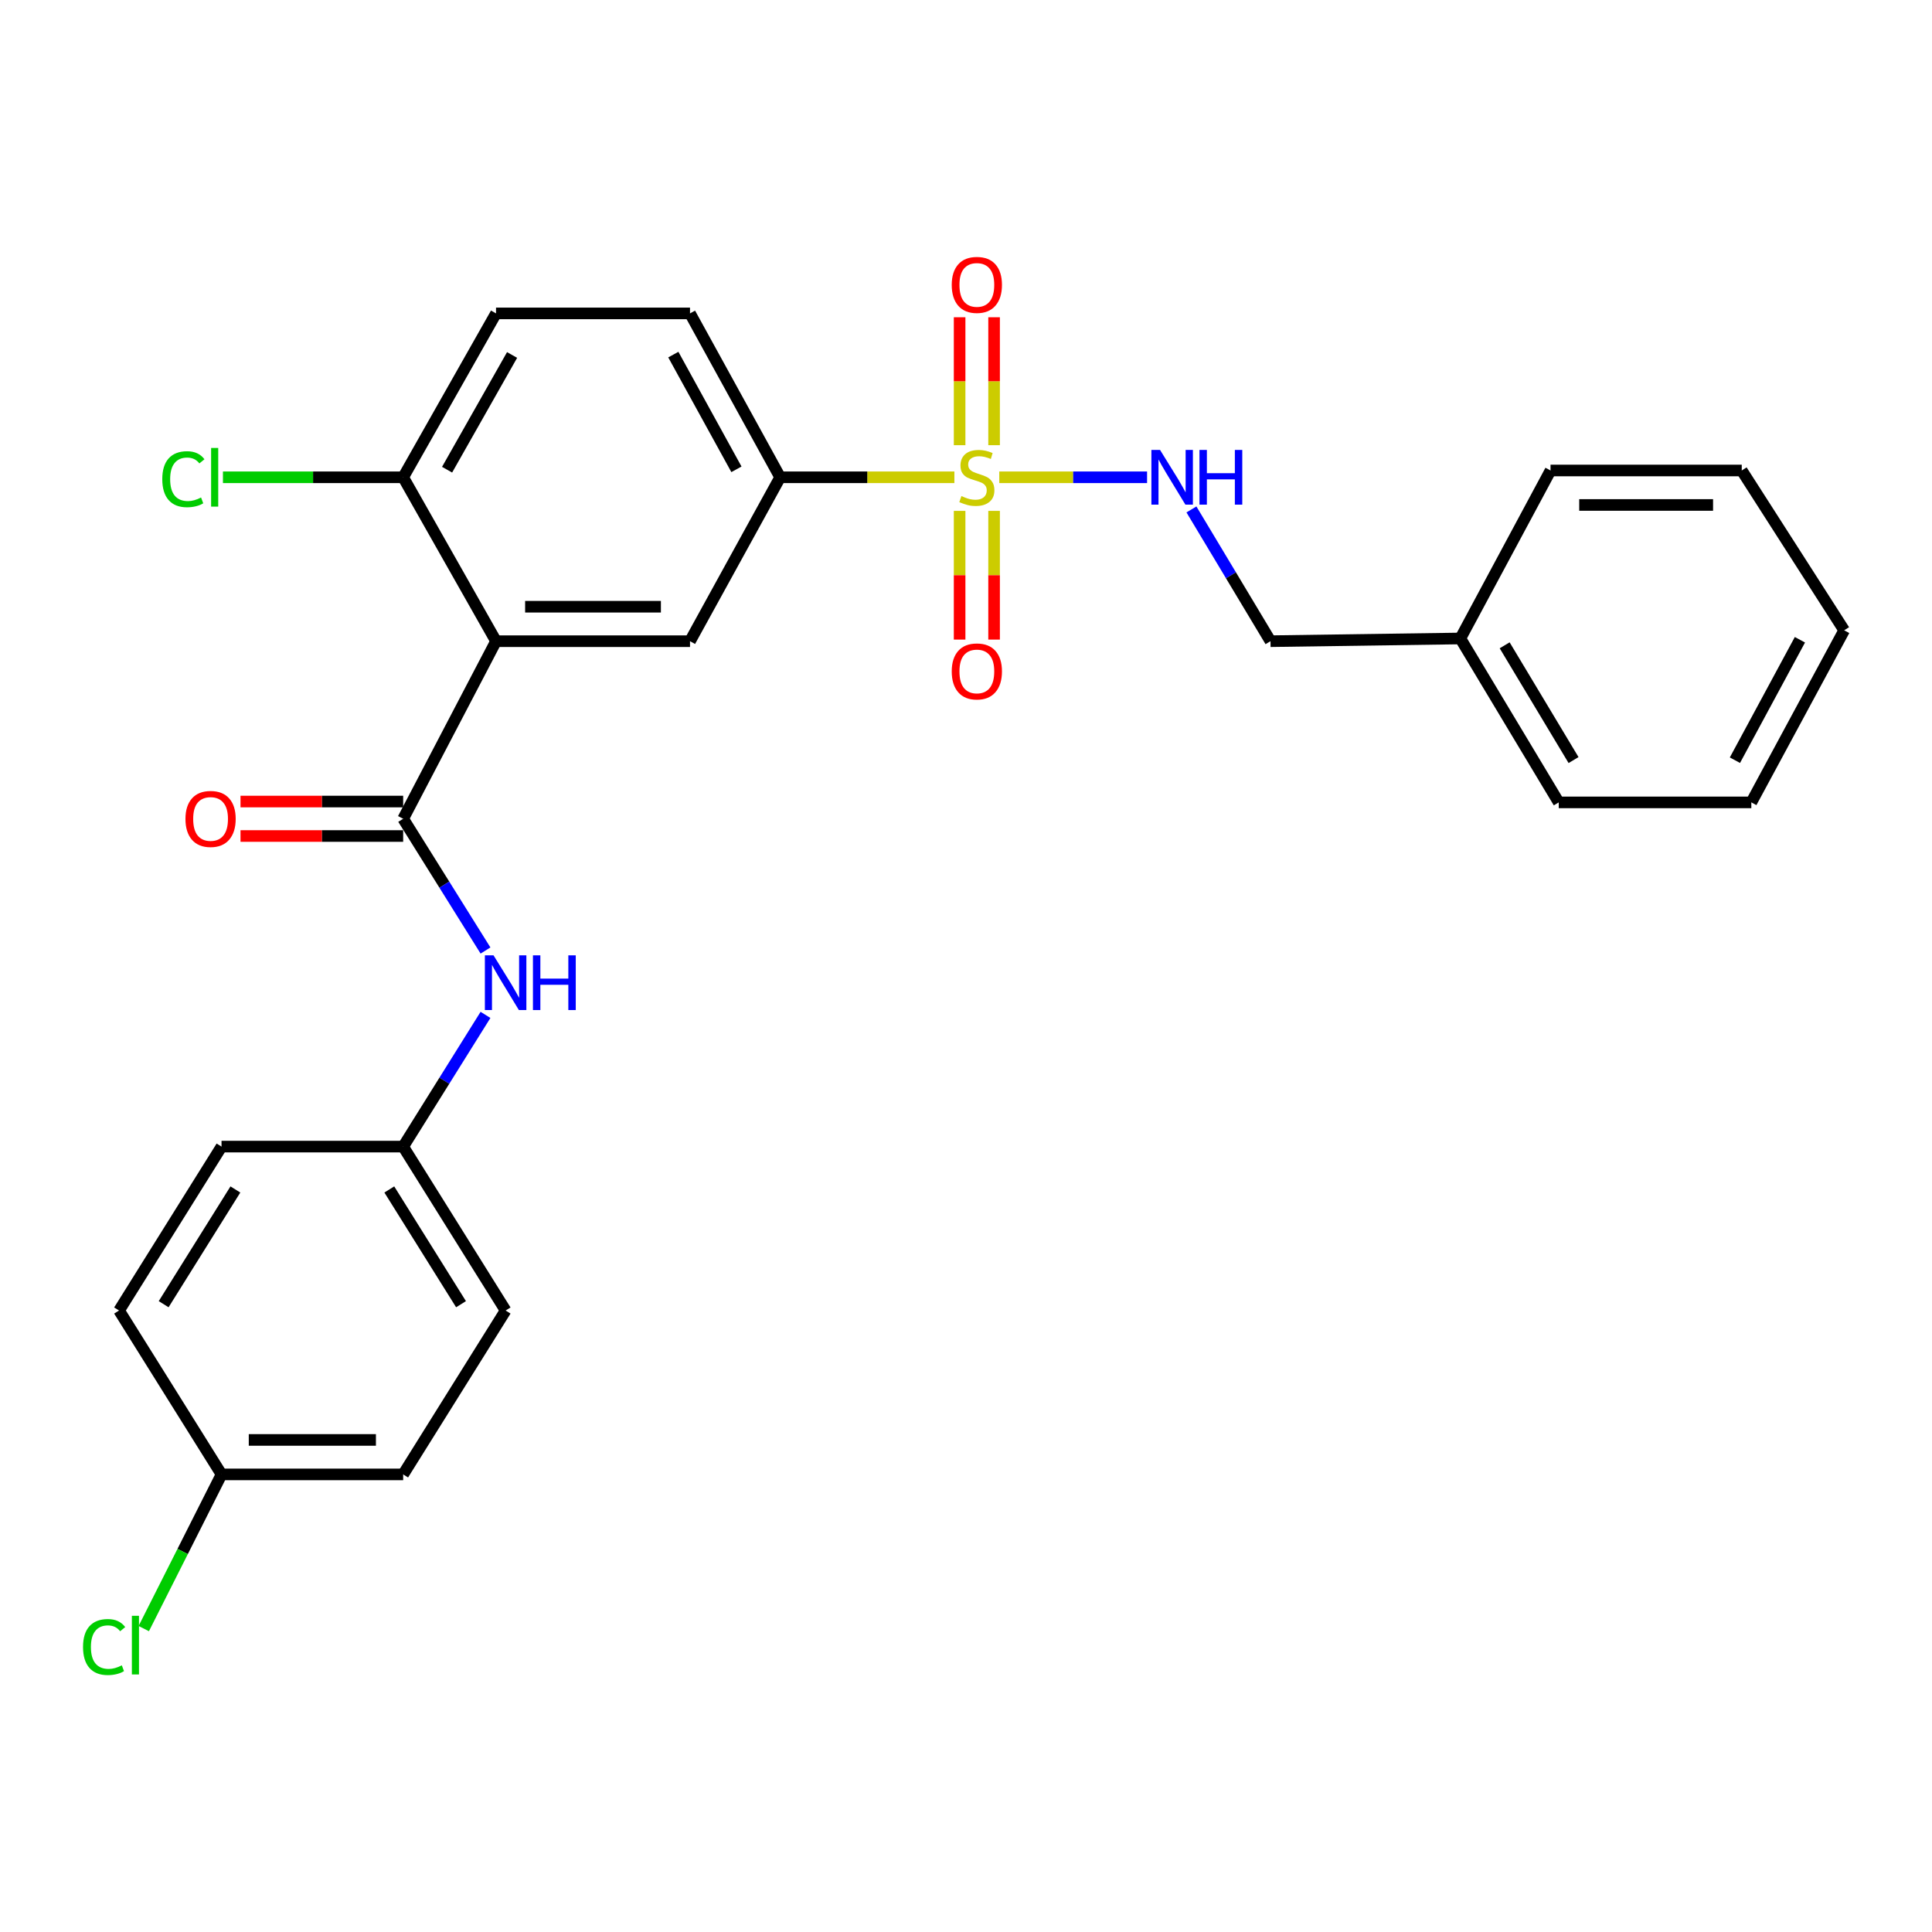 <?xml version='1.0' encoding='iso-8859-1'?>
<svg version='1.1' baseProfile='full'
              xmlns='http://www.w3.org/2000/svg'
                      xmlns:rdkit='http://www.rdkit.org/xml'
                      xmlns:xlink='http://www.w3.org/1999/xlink'
                  xml:space='preserve'
width='1000px' height='1000px' viewBox='0 0 1000 1000'>
<!-- END OF HEADER -->
<rect style='opacity:1.0;fill:#FFFFFF;stroke:none' width='1000' height='1000' x='0' y='0'> </rect>
<path class='bond-2' d='M 493.991,247.044 L 448.9,247.044' style='fill:none;fill-rule:evenodd;stroke:#CCCC00;stroke-width:6px;stroke-linecap:butt;stroke-linejoin:miter;stroke-opacity:1' />
<path class='bond-2' d='M 448.9,247.044 L 403.809,247.044' style='fill:none;fill-rule:evenodd;stroke:#000000;stroke-width:6px;stroke-linecap:butt;stroke-linejoin:miter;stroke-opacity:1' />
<path class='bond-4' d='M 517.223,247.044 L 555.473,247.044' style='fill:none;fill-rule:evenodd;stroke:#CCCC00;stroke-width:6px;stroke-linecap:butt;stroke-linejoin:miter;stroke-opacity:1' />
<path class='bond-4' d='M 555.473,247.044 L 593.723,247.044' style='fill:none;fill-rule:evenodd;stroke:#0000FF;stroke-width:6px;stroke-linecap:butt;stroke-linejoin:miter;stroke-opacity:1' />
<path class='bond-7' d='M 514.537,230.432 L 514.537,197.323' style='fill:none;fill-rule:evenodd;stroke:#CCCC00;stroke-width:6px;stroke-linecap:butt;stroke-linejoin:miter;stroke-opacity:1' />
<path class='bond-7' d='M 514.537,197.323 L 514.537,164.214' style='fill:none;fill-rule:evenodd;stroke:#FF0000;stroke-width:6px;stroke-linecap:butt;stroke-linejoin:miter;stroke-opacity:1' />
<path class='bond-7' d='M 496.695,230.432 L 496.695,197.323' style='fill:none;fill-rule:evenodd;stroke:#CCCC00;stroke-width:6px;stroke-linecap:butt;stroke-linejoin:miter;stroke-opacity:1' />
<path class='bond-7' d='M 496.695,197.323 L 496.695,164.214' style='fill:none;fill-rule:evenodd;stroke:#FF0000;stroke-width:6px;stroke-linecap:butt;stroke-linejoin:miter;stroke-opacity:1' />
<path class='bond-8' d='M 496.695,264.434 L 496.695,297.741' style='fill:none;fill-rule:evenodd;stroke:#CCCC00;stroke-width:6px;stroke-linecap:butt;stroke-linejoin:miter;stroke-opacity:1' />
<path class='bond-8' d='M 496.695,297.741 L 496.695,331.048' style='fill:none;fill-rule:evenodd;stroke:#FF0000;stroke-width:6px;stroke-linecap:butt;stroke-linejoin:miter;stroke-opacity:1' />
<path class='bond-8' d='M 514.537,264.434 L 514.537,297.741' style='fill:none;fill-rule:evenodd;stroke:#CCCC00;stroke-width:6px;stroke-linecap:butt;stroke-linejoin:miter;stroke-opacity:1' />
<path class='bond-8' d='M 514.537,297.741 L 514.537,331.048' style='fill:none;fill-rule:evenodd;stroke:#FF0000;stroke-width:6px;stroke-linecap:butt;stroke-linejoin:miter;stroke-opacity:1' />
<path class='bond-0' d='M 256.743,331.881 L 357.142,331.881' style='fill:none;fill-rule:evenodd;stroke:#000000;stroke-width:6px;stroke-linecap:butt;stroke-linejoin:miter;stroke-opacity:1' />
<path class='bond-0' d='M 271.803,314.04 L 342.082,314.04' style='fill:none;fill-rule:evenodd;stroke:#000000;stroke-width:6px;stroke-linecap:butt;stroke-linejoin:miter;stroke-opacity:1' />
<path class='bond-1' d='M 256.743,331.881 L 208.679,423.796' style='fill:none;fill-rule:evenodd;stroke:#000000;stroke-width:6px;stroke-linecap:butt;stroke-linejoin:miter;stroke-opacity:1' />
<path class='bond-27' d='M 256.743,331.881 L 208.679,247.044' style='fill:none;fill-rule:evenodd;stroke:#000000;stroke-width:6px;stroke-linecap:butt;stroke-linejoin:miter;stroke-opacity:1' />
<path class='bond-5' d='M 208.679,423.796 L 229.987,457.89' style='fill:none;fill-rule:evenodd;stroke:#000000;stroke-width:6px;stroke-linecap:butt;stroke-linejoin:miter;stroke-opacity:1' />
<path class='bond-5' d='M 229.987,457.89 L 251.295,491.983' style='fill:none;fill-rule:evenodd;stroke:#0000FF;stroke-width:6px;stroke-linecap:butt;stroke-linejoin:miter;stroke-opacity:1' />
<path class='bond-9' d='M 208.679,414.876 L 166.582,414.876' style='fill:none;fill-rule:evenodd;stroke:#000000;stroke-width:6px;stroke-linecap:butt;stroke-linejoin:miter;stroke-opacity:1' />
<path class='bond-9' d='M 166.582,414.876 L 124.485,414.876' style='fill:none;fill-rule:evenodd;stroke:#FF0000;stroke-width:6px;stroke-linecap:butt;stroke-linejoin:miter;stroke-opacity:1' />
<path class='bond-9' d='M 208.679,432.717 L 166.582,432.717' style='fill:none;fill-rule:evenodd;stroke:#000000;stroke-width:6px;stroke-linecap:butt;stroke-linejoin:miter;stroke-opacity:1' />
<path class='bond-9' d='M 166.582,432.717 L 124.485,432.717' style='fill:none;fill-rule:evenodd;stroke:#FF0000;stroke-width:6px;stroke-linecap:butt;stroke-linejoin:miter;stroke-opacity:1' />
<path class='bond-3' d='M 403.809,247.044 L 357.142,331.881' style='fill:none;fill-rule:evenodd;stroke:#000000;stroke-width:6px;stroke-linecap:butt;stroke-linejoin:miter;stroke-opacity:1' />
<path class='bond-10' d='M 403.809,247.044 L 357.142,162.216' style='fill:none;fill-rule:evenodd;stroke:#000000;stroke-width:6px;stroke-linecap:butt;stroke-linejoin:miter;stroke-opacity:1' />
<path class='bond-10' d='M 381.176,242.919 L 348.51,183.54' style='fill:none;fill-rule:evenodd;stroke:#000000;stroke-width:6px;stroke-linecap:butt;stroke-linejoin:miter;stroke-opacity:1' />
<path class='bond-13' d='M 616.681,263.677 L 637.145,297.779' style='fill:none;fill-rule:evenodd;stroke:#0000FF;stroke-width:6px;stroke-linecap:butt;stroke-linejoin:miter;stroke-opacity:1' />
<path class='bond-13' d='M 637.145,297.779 L 657.608,331.881' style='fill:none;fill-rule:evenodd;stroke:#000000;stroke-width:6px;stroke-linecap:butt;stroke-linejoin:miter;stroke-opacity:1' />
<path class='bond-12' d='M 251.294,525.305 L 229.986,559.394' style='fill:none;fill-rule:evenodd;stroke:#0000FF;stroke-width:6px;stroke-linecap:butt;stroke-linejoin:miter;stroke-opacity:1' />
<path class='bond-12' d='M 229.986,559.394 L 208.679,593.482' style='fill:none;fill-rule:evenodd;stroke:#000000;stroke-width:6px;stroke-linecap:butt;stroke-linejoin:miter;stroke-opacity:1' />
<path class='bond-6' d='M 208.679,247.044 L 256.743,162.216' style='fill:none;fill-rule:evenodd;stroke:#000000;stroke-width:6px;stroke-linecap:butt;stroke-linejoin:miter;stroke-opacity:1' />
<path class='bond-6' d='M 231.412,243.115 L 265.056,183.735' style='fill:none;fill-rule:evenodd;stroke:#000000;stroke-width:6px;stroke-linecap:butt;stroke-linejoin:miter;stroke-opacity:1' />
<path class='bond-14' d='M 208.679,247.044 L 162.036,247.044' style='fill:none;fill-rule:evenodd;stroke:#000000;stroke-width:6px;stroke-linecap:butt;stroke-linejoin:miter;stroke-opacity:1' />
<path class='bond-14' d='M 162.036,247.044 L 115.393,247.044' style='fill:none;fill-rule:evenodd;stroke:#00CC00;stroke-width:6px;stroke-linecap:butt;stroke-linejoin:miter;stroke-opacity:1' />
<path class='bond-11' d='M 357.142,162.216 L 256.743,162.216' style='fill:none;fill-rule:evenodd;stroke:#000000;stroke-width:6px;stroke-linecap:butt;stroke-linejoin:miter;stroke-opacity:1' />
<path class='bond-17' d='M 208.679,593.482 L 114.662,593.482' style='fill:none;fill-rule:evenodd;stroke:#000000;stroke-width:6px;stroke-linecap:butt;stroke-linejoin:miter;stroke-opacity:1' />
<path class='bond-18' d='M 208.679,593.482 L 261.709,678.32' style='fill:none;fill-rule:evenodd;stroke:#000000;stroke-width:6px;stroke-linecap:butt;stroke-linejoin:miter;stroke-opacity:1' />
<path class='bond-18' d='M 201.504,615.665 L 238.625,675.051' style='fill:none;fill-rule:evenodd;stroke:#000000;stroke-width:6px;stroke-linecap:butt;stroke-linejoin:miter;stroke-opacity:1' />
<path class='bond-21' d='M 657.608,331.881 L 755.877,330.474' style='fill:none;fill-rule:evenodd;stroke:#000000;stroke-width:6px;stroke-linecap:butt;stroke-linejoin:miter;stroke-opacity:1' />
<path class='bond-15' d='M 114.662,763.148 L 208.679,763.148' style='fill:none;fill-rule:evenodd;stroke:#000000;stroke-width:6px;stroke-linecap:butt;stroke-linejoin:miter;stroke-opacity:1' />
<path class='bond-15' d='M 128.765,745.306 L 194.576,745.306' style='fill:none;fill-rule:evenodd;stroke:#000000;stroke-width:6px;stroke-linecap:butt;stroke-linejoin:miter;stroke-opacity:1' />
<path class='bond-16' d='M 114.662,763.148 L 94.537,803.054' style='fill:none;fill-rule:evenodd;stroke:#000000;stroke-width:6px;stroke-linecap:butt;stroke-linejoin:miter;stroke-opacity:1' />
<path class='bond-16' d='M 94.537,803.054 L 74.412,842.96' style='fill:none;fill-rule:evenodd;stroke:#00CC00;stroke-width:6px;stroke-linecap:butt;stroke-linejoin:miter;stroke-opacity:1' />
<path class='bond-29' d='M 114.662,763.148 L 61.623,678.32' style='fill:none;fill-rule:evenodd;stroke:#000000;stroke-width:6px;stroke-linecap:butt;stroke-linejoin:miter;stroke-opacity:1' />
<path class='bond-20' d='M 114.662,593.482 L 61.623,678.32' style='fill:none;fill-rule:evenodd;stroke:#000000;stroke-width:6px;stroke-linecap:butt;stroke-linejoin:miter;stroke-opacity:1' />
<path class='bond-20' d='M 121.835,615.666 L 84.707,675.052' style='fill:none;fill-rule:evenodd;stroke:#000000;stroke-width:6px;stroke-linecap:butt;stroke-linejoin:miter;stroke-opacity:1' />
<path class='bond-19' d='M 261.709,678.32 L 208.679,763.148' style='fill:none;fill-rule:evenodd;stroke:#000000;stroke-width:6px;stroke-linecap:butt;stroke-linejoin:miter;stroke-opacity:1' />
<path class='bond-22' d='M 755.877,330.474 L 806.805,415.312' style='fill:none;fill-rule:evenodd;stroke:#000000;stroke-width:6px;stroke-linecap:butt;stroke-linejoin:miter;stroke-opacity:1' />
<path class='bond-22' d='M 778.813,334.017 L 814.463,393.403' style='fill:none;fill-rule:evenodd;stroke:#000000;stroke-width:6px;stroke-linecap:butt;stroke-linejoin:miter;stroke-opacity:1' />
<path class='bond-23' d='M 755.877,330.474 L 802.553,243.525' style='fill:none;fill-rule:evenodd;stroke:#000000;stroke-width:6px;stroke-linecap:butt;stroke-linejoin:miter;stroke-opacity:1' />
<path class='bond-25' d='M 806.805,415.312 L 906.482,415.312' style='fill:none;fill-rule:evenodd;stroke:#000000;stroke-width:6px;stroke-linecap:butt;stroke-linejoin:miter;stroke-opacity:1' />
<path class='bond-24' d='M 802.553,243.525 L 901.526,243.525' style='fill:none;fill-rule:evenodd;stroke:#000000;stroke-width:6px;stroke-linecap:butt;stroke-linejoin:miter;stroke-opacity:1' />
<path class='bond-24' d='M 817.399,261.367 L 886.68,261.367' style='fill:none;fill-rule:evenodd;stroke:#000000;stroke-width:6px;stroke-linecap:butt;stroke-linejoin:miter;stroke-opacity:1' />
<path class='bond-26' d='M 901.526,243.525 L 954.545,326.251' style='fill:none;fill-rule:evenodd;stroke:#000000;stroke-width:6px;stroke-linecap:butt;stroke-linejoin:miter;stroke-opacity:1' />
<path class='bond-28' d='M 906.482,415.312 L 954.545,326.251' style='fill:none;fill-rule:evenodd;stroke:#000000;stroke-width:6px;stroke-linecap:butt;stroke-linejoin:miter;stroke-opacity:1' />
<path class='bond-28' d='M 897.99,393.479 L 931.635,331.137' style='fill:none;fill-rule:evenodd;stroke:#000000;stroke-width:6px;stroke-linecap:butt;stroke-linejoin:miter;stroke-opacity:1' />
<path  class='atom-0' d='M 497.616 256.764
Q 497.936 256.884, 499.256 257.444
Q 500.576 258.004, 502.016 258.364
Q 503.496 258.684, 504.936 258.684
Q 507.616 258.684, 509.176 257.404
Q 510.736 256.084, 510.736 253.804
Q 510.736 252.244, 509.936 251.284
Q 509.176 250.324, 507.976 249.804
Q 506.776 249.284, 504.776 248.684
Q 502.256 247.924, 500.736 247.204
Q 499.256 246.484, 498.176 244.964
Q 497.136 243.444, 497.136 240.884
Q 497.136 237.324, 499.536 235.124
Q 501.976 232.924, 506.776 232.924
Q 510.056 232.924, 513.776 234.484
L 512.856 237.564
Q 509.456 236.164, 506.896 236.164
Q 504.136 236.164, 502.616 237.324
Q 501.096 238.444, 501.136 240.404
Q 501.136 241.924, 501.896 242.844
Q 502.696 243.764, 503.816 244.284
Q 504.976 244.804, 506.896 245.404
Q 509.456 246.204, 510.976 247.004
Q 512.496 247.804, 513.576 249.444
Q 514.696 251.044, 514.696 253.804
Q 514.696 257.724, 512.056 259.844
Q 509.456 261.924, 505.096 261.924
Q 502.576 261.924, 500.656 261.364
Q 498.776 260.844, 496.536 259.924
L 497.616 256.764
' fill='#CCCC00'/>
<path  class='atom-5' d='M 600.44 232.884
L 609.72 247.884
Q 610.64 249.364, 612.12 252.044
Q 613.6 254.724, 613.68 254.884
L 613.68 232.884
L 617.44 232.884
L 617.44 261.204
L 613.56 261.204
L 603.6 244.804
Q 602.44 242.884, 601.2 240.684
Q 600 238.484, 599.64 237.804
L 599.64 261.204
L 595.96 261.204
L 595.96 232.884
L 600.44 232.884
' fill='#0000FF'/>
<path  class='atom-5' d='M 620.84 232.884
L 624.68 232.884
L 624.68 244.924
L 639.16 244.924
L 639.16 232.884
L 643 232.884
L 643 261.204
L 639.16 261.204
L 639.16 248.124
L 624.68 248.124
L 624.68 261.204
L 620.84 261.204
L 620.84 232.884
' fill='#0000FF'/>
<path  class='atom-6' d='M 255.449 494.484
L 264.729 509.484
Q 265.649 510.964, 267.129 513.644
Q 268.609 516.324, 268.689 516.484
L 268.689 494.484
L 272.449 494.484
L 272.449 522.804
L 268.569 522.804
L 258.609 506.404
Q 257.449 504.484, 256.209 502.284
Q 255.009 500.084, 254.649 499.404
L 254.649 522.804
L 250.969 522.804
L 250.969 494.484
L 255.449 494.484
' fill='#0000FF'/>
<path  class='atom-6' d='M 275.849 494.484
L 279.689 494.484
L 279.689 506.524
L 294.169 506.524
L 294.169 494.484
L 298.009 494.484
L 298.009 522.804
L 294.169 522.804
L 294.169 509.724
L 279.689 509.724
L 279.689 522.804
L 275.849 522.804
L 275.849 494.484
' fill='#0000FF'/>
<path  class='atom-8' d='M 492.616 147.457
Q 492.616 140.657, 495.976 136.857
Q 499.336 133.057, 505.616 133.057
Q 511.896 133.057, 515.256 136.857
Q 518.616 140.657, 518.616 147.457
Q 518.616 154.337, 515.216 158.257
Q 511.816 162.137, 505.616 162.137
Q 499.376 162.137, 495.976 158.257
Q 492.616 154.377, 492.616 147.457
M 505.616 158.937
Q 509.936 158.937, 512.256 156.057
Q 514.616 153.137, 514.616 147.457
Q 514.616 141.897, 512.256 139.097
Q 509.936 136.257, 505.616 136.257
Q 501.296 136.257, 498.936 139.057
Q 496.616 141.857, 496.616 147.457
Q 496.616 153.177, 498.936 156.057
Q 501.296 158.937, 505.616 158.937
' fill='#FF0000'/>
<path  class='atom-9' d='M 492.616 347.523
Q 492.616 340.723, 495.976 336.923
Q 499.336 333.123, 505.616 333.123
Q 511.896 333.123, 515.256 336.923
Q 518.616 340.723, 518.616 347.523
Q 518.616 354.403, 515.216 358.323
Q 511.816 362.203, 505.616 362.203
Q 499.376 362.203, 495.976 358.323
Q 492.616 354.443, 492.616 347.523
M 505.616 359.003
Q 509.936 359.003, 512.256 356.123
Q 514.616 353.203, 514.616 347.523
Q 514.616 341.963, 512.256 339.163
Q 509.936 336.323, 505.616 336.323
Q 501.296 336.323, 498.936 339.123
Q 496.616 341.923, 496.616 347.523
Q 496.616 353.243, 498.936 356.123
Q 501.296 359.003, 505.616 359.003
' fill='#FF0000'/>
<path  class='atom-10' d='M 95.993 423.876
Q 95.993 417.076, 99.353 413.276
Q 102.713 409.476, 108.993 409.476
Q 115.273 409.476, 118.633 413.276
Q 121.993 417.076, 121.993 423.876
Q 121.993 430.756, 118.593 434.676
Q 115.193 438.556, 108.993 438.556
Q 102.753 438.556, 99.353 434.676
Q 95.993 430.796, 95.993 423.876
M 108.993 435.356
Q 113.313 435.356, 115.633 432.476
Q 117.993 429.556, 117.993 423.876
Q 117.993 418.316, 115.633 415.516
Q 113.313 412.676, 108.993 412.676
Q 104.673 412.676, 102.313 415.476
Q 99.993 418.276, 99.993 423.876
Q 99.993 429.596, 102.313 432.476
Q 104.673 435.356, 108.993 435.356
' fill='#FF0000'/>
<path  class='atom-15' d='M 83.994 248.024
Q 83.994 240.984, 87.274 237.304
Q 90.594 233.584, 96.874 233.584
Q 102.714 233.584, 105.834 237.704
L 103.194 239.864
Q 100.914 236.864, 96.874 236.864
Q 92.594 236.864, 90.314 239.744
Q 88.074 242.584, 88.074 248.024
Q 88.074 253.624, 90.394 256.504
Q 92.754 259.384, 97.314 259.384
Q 100.434 259.384, 104.074 257.504
L 105.194 260.504
Q 103.714 261.464, 101.474 262.024
Q 99.234 262.584, 96.754 262.584
Q 90.594 262.584, 87.274 258.824
Q 83.994 255.064, 83.994 248.024
' fill='#00CC00'/>
<path  class='atom-15' d='M 109.274 231.864
L 112.954 231.864
L 112.954 262.224
L 109.274 262.224
L 109.274 231.864
' fill='#00CC00'/>
<path  class='atom-17' d='M 42.977 852.494
Q 42.977 845.454, 46.258 841.774
Q 49.578 838.054, 55.858 838.054
Q 61.697 838.054, 64.817 842.174
L 62.178 844.334
Q 59.898 841.334, 55.858 841.334
Q 51.578 841.334, 49.297 844.214
Q 47.057 847.054, 47.057 852.494
Q 47.057 858.094, 49.377 860.974
Q 51.737 863.854, 56.297 863.854
Q 59.417 863.854, 63.057 861.974
L 64.177 864.974
Q 62.697 865.934, 60.458 866.494
Q 58.218 867.054, 55.737 867.054
Q 49.578 867.054, 46.258 863.294
Q 42.977 859.534, 42.977 852.494
' fill='#00CC00'/>
<path  class='atom-17' d='M 68.257 836.334
L 71.938 836.334
L 71.938 866.694
L 68.257 866.694
L 68.257 836.334
' fill='#00CC00'/>
</svg>
